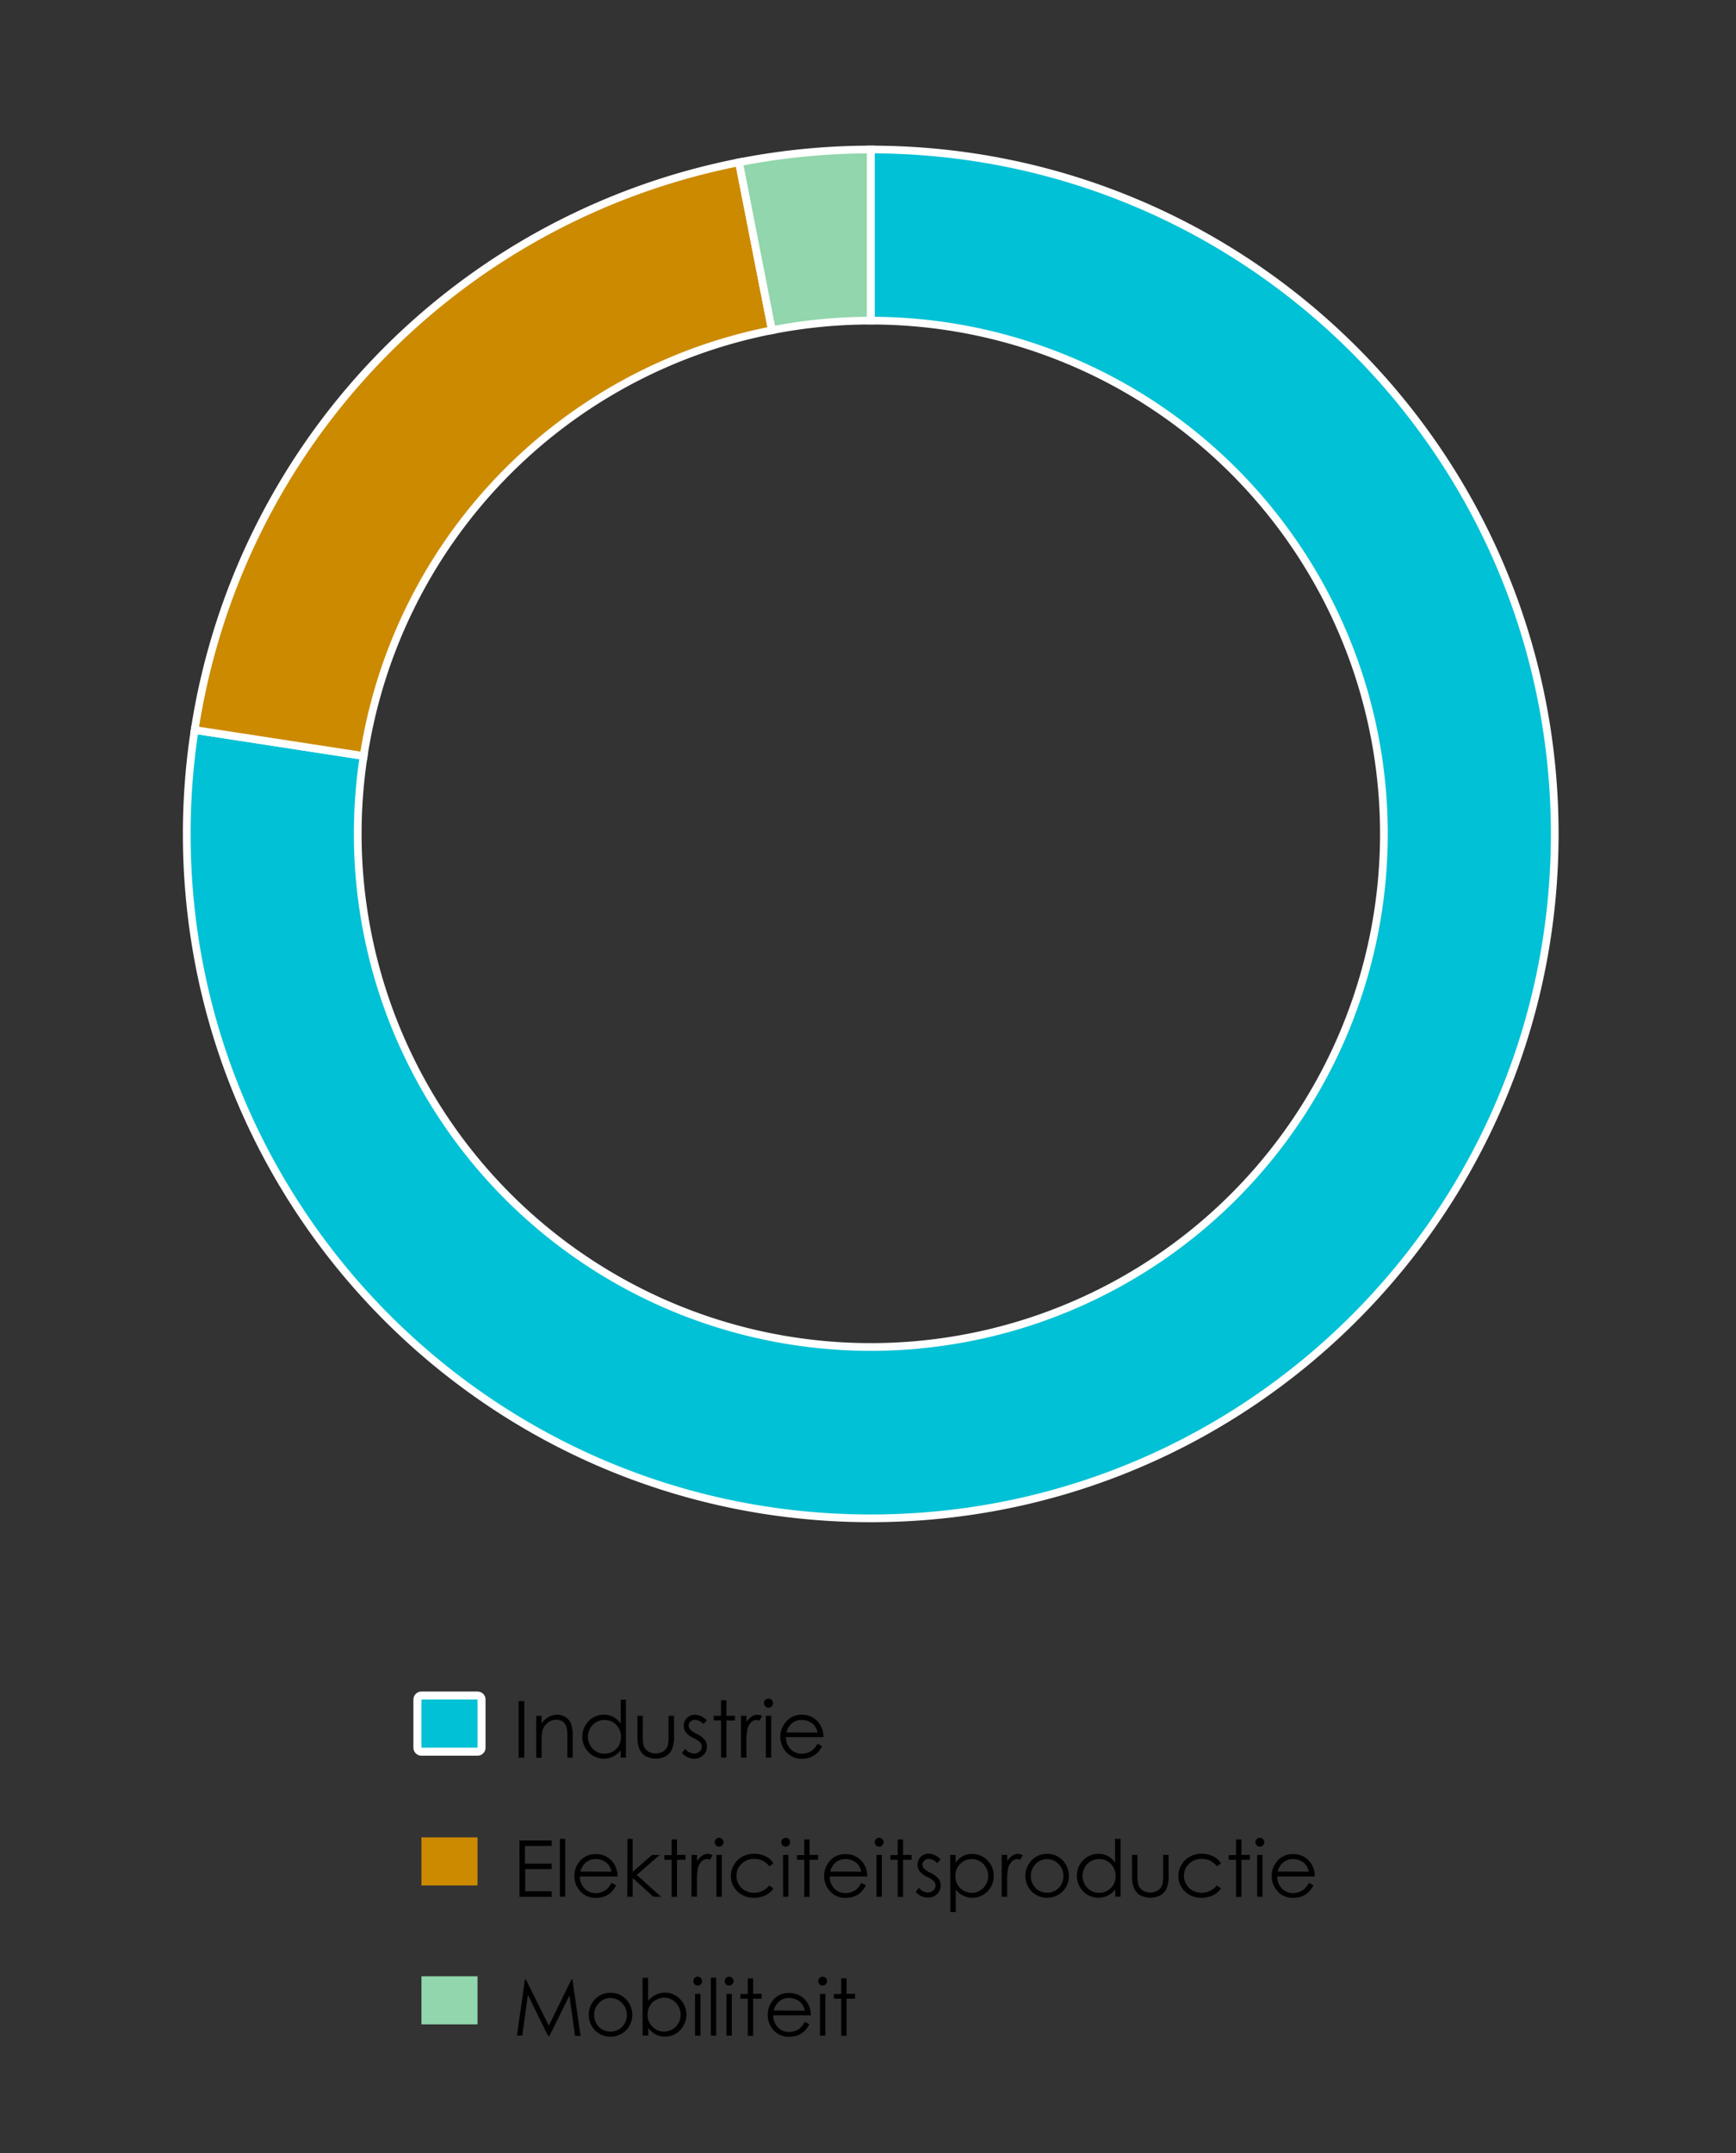 <svg xmlns="http://www.w3.org/2000/svg" viewBox="0 0 450 558"><rect x="0" y="0" width="450" height="558" fill="#333333" stroke="none"/><defs><style>.cls-1,.cls-7{fill:#00c1d5;}.cls-1,.cls-2,.cls-3,.cls-4{stroke:#fff;}.cls-1,.cls-2,.cls-3{stroke-miterlimit:10;stroke-width:2px;}.cls-1,.cls-2,.cls-3,.cls-5,.cls-6,.cls-7{fill-rule:evenodd;}.cls-2,.cls-5{fill:#cc8a00;}.cls-3,.cls-6{fill:#91d6ac;}.cls-4{fill:none;stroke-linejoin:round;stroke-width:4.16px;}</style></defs><g id="Layer_5" data-name="Layer 5"><path class="cls-1" d="M225.71,38.75c97.92,0,177.3,79.42,177.3,177.38s-79.38,177.38-177.3,177.38S48.41,314.09,48.41,216.13a177.39,177.39,0,0,1,2.05-26.94l43.81,6.74A133,133,0,1,0,225.71,83.1Z"/><path class="cls-2" d="M50.46,189.19A177.36,177.36,0,0,1,191.56,42.07l8.54,43.52A133,133,0,0,0,94.27,195.93Z"/><path class="cls-3" d="M191.56,42.07a177.18,177.18,0,0,1,34.15-3.32V83.1a132.65,132.65,0,0,0-25.61,2.49Z"/></g><g id="NL"><polygon class="cls-4" points="109.24 440.48 123.78 440.48 123.78 452.95 109.24 452.95 109.24 440.48 109.24 440.48"/><polygon class="cls-5" points="109.24 476.2 123.78 476.2 123.78 488.66 109.24 488.66 109.24 476.2 109.24 476.2"/><path d="M134.65,477H143v1.43h-6.92V483H143v1.43h-6.86v5.75H143v1.44h-8.33Z"/><path d="M145.13,476.58h1.39v15h-1.39Z"/><path d="M158.53,488l1.17.62a6.27,6.27,0,0,1-1.33,1.83,5.22,5.22,0,0,1-1.7,1.06,6,6,0,0,1-2.15.36,5.17,5.17,0,0,1-4.14-1.73,5.9,5.9,0,0,1-1.49-3.93,5.79,5.79,0,0,1,1.26-3.67,5.17,5.17,0,0,1,4.3-2,5.35,5.35,0,0,1,4.42,2.1,5.86,5.86,0,0,1,1.19,3.7h-9.74a4.4,4.4,0,0,0,1.21,3.09,3.81,3.81,0,0,0,2.88,1.21,4.4,4.4,0,0,0,1.6-.29,4,4,0,0,0,1.33-.76A6.53,6.53,0,0,0,158.53,488Zm0-2.91a4.8,4.8,0,0,0-.81-1.79,3.94,3.94,0,0,0-1.41-1.07,4.38,4.38,0,0,0-1.85-.41,3.92,3.92,0,0,0-2.73,1,4.6,4.6,0,0,0-1.27,2.24Z"/><path d="M162.65,476.58H164v8.55l5-4.37h2l-5.95,5.16,6.3,5.67h-2L164,486.71v4.88h-1.39Z"/><path d="M174.1,476.74h1.39v4h2.21V482h-2.21v9.63H174.1V482h-1.9v-1.2h1.9Z"/><path d="M179.26,480.76h1.42v1.58a5.18,5.18,0,0,1,1.35-1.4,2.63,2.63,0,0,1,1.47-.46,2.47,2.47,0,0,1,1.23.37L184,482a2.11,2.11,0,0,0-.74-.19,2,2,0,0,0-1.34.57,3.73,3.73,0,0,0-1,1.78,17.22,17.22,0,0,0-.26,3.74v3.67h-1.42Z"/><path d="M186.4,476.3a1.16,1.16,0,0,1,1.15,1.15,1.1,1.1,0,0,1-.34.81,1.12,1.12,0,0,1-1.61,0,1.1,1.1,0,0,1-.34-.81,1.16,1.16,0,0,1,1.14-1.15Zm-.69,4.46h1.39v10.83h-1.39Z"/><path d="M200.5,483l-1.1.68a4.66,4.66,0,0,0-3.91-1.9,4.5,4.5,0,0,0-3.28,1.28,4.13,4.13,0,0,0-1.31,3.09,4.35,4.35,0,0,0,.6,2.22,4.15,4.15,0,0,0,1.65,1.62,5,5,0,0,0,6.25-1.32l1.1.73a5.22,5.22,0,0,1-2.08,1.81,6.69,6.69,0,0,1-3,.64,5.89,5.89,0,0,1-4.26-1.63,5.3,5.3,0,0,1-1.69-4,5.64,5.64,0,0,1,.79-2.92,5.55,5.55,0,0,1,2.17-2.1,6.33,6.33,0,0,1,3.1-.76,6.59,6.59,0,0,1,2.07.33,5.88,5.88,0,0,1,1.7.85A4.56,4.56,0,0,1,200.5,483Z"/><path d="M203.66,476.3a1.16,1.16,0,0,1,1.15,1.15,1.1,1.1,0,0,1-.34.81,1.12,1.12,0,0,1-1.61,0,1.1,1.1,0,0,1-.34-.81,1.16,1.16,0,0,1,1.14-1.15Zm-.69,4.46h1.39v10.83H203Z"/><path d="M208.47,476.74h1.39v4h2.21V482h-2.21v9.63h-1.39V482h-1.9v-1.2h1.9Z"/><path d="M223.27,488l1.18.62a6.29,6.29,0,0,1-1.34,1.83,5.12,5.12,0,0,1-1.7,1.06,6,6,0,0,1-2.14.36,5.14,5.14,0,0,1-4.14-1.73,5.86,5.86,0,0,1-1.5-3.93,5.75,5.75,0,0,1,1.27-3.67,5.16,5.16,0,0,1,4.29-2,5.34,5.34,0,0,1,4.42,2.1,5.92,5.92,0,0,1,1.2,3.7h-9.74a4.35,4.35,0,0,0,1.2,3.09,3.84,3.84,0,0,0,2.88,1.21,4.45,4.45,0,0,0,1.61-.29,4.21,4.21,0,0,0,1.33-.76A6.54,6.54,0,0,0,223.27,488Zm0-2.91a4.5,4.5,0,0,0-.81-1.79,3.77,3.77,0,0,0-1.41-1.07,4.33,4.33,0,0,0-1.84-.41,3.94,3.94,0,0,0-2.74,1,4.51,4.51,0,0,0-1.26,2.24Z"/><path d="M227.88,476.3a1.14,1.14,0,0,1,1.15,1.15,1.13,1.13,0,0,1-.33.81,1.11,1.11,0,0,1-.82.34,1.08,1.08,0,0,1-.8-.34,1.13,1.13,0,0,1-.33-.81,1.1,1.1,0,0,1,.33-.81A1.08,1.08,0,0,1,227.88,476.3Zm-.69,4.46h1.4v10.83h-1.4Z"/><path d="M232.69,476.74h1.4v4h2.2V482h-2.2v9.63h-1.4V482h-1.9v-1.2h1.9Z"/><path d="M243.83,481.94l-.9.93a3.18,3.18,0,0,0-2.18-1.09,1.66,1.66,0,0,0-1.17.45,1.4,1.4,0,0,0-.48,1,1.52,1.52,0,0,0,.4,1,5.41,5.41,0,0,0,1.67,1.14,6.24,6.24,0,0,1,2.12,1.56,2.85,2.85,0,0,1,.55,1.7,3.08,3.08,0,0,1-.94,2.26,3.18,3.18,0,0,1-2.34.92,4.11,4.11,0,0,1-1.79-.4,3.92,3.92,0,0,1-1.41-1.13l.88-1a3,3,0,0,0,2.26,1.2,2,2,0,0,0,1.42-.54,1.62,1.62,0,0,0,.59-1.26,1.64,1.64,0,0,0-.39-1.07,6.1,6.1,0,0,0-1.75-1.15,5.51,5.51,0,0,1-2-1.49,2.94,2.94,0,0,1,.31-3.74,2.94,2.94,0,0,1,2.13-.81A4.44,4.44,0,0,1,243.83,481.94Z"/><path d="M246.31,480.76h1.4v2a5.49,5.49,0,0,1,1.89-1.7,5.06,5.06,0,0,1,2.4-.57,5.35,5.35,0,0,1,3.95,1.66,5.49,5.49,0,0,1,1.63,4A5.61,5.61,0,0,1,256,490.2a5.51,5.51,0,0,1-6.3,1.13,6,6,0,0,1-1.95-1.61v5.83h-1.4Zm5.57,1.06a4.11,4.11,0,0,0-3,1.26,4.35,4.35,0,0,0-1.23,3.15,4.39,4.39,0,0,0,.55,2.21,4,4,0,0,0,1.58,1.56,4.27,4.27,0,0,0,2.16.58A4,4,0,0,0,254,490a4.27,4.27,0,0,0,1.58-1.63,4.41,4.41,0,0,0,0-4.37,4.17,4.17,0,0,0-3.71-2.18Z"/><path d="M259.66,480.76h1.43v1.58a5,5,0,0,1,1.34-1.4,2.63,2.63,0,0,1,1.47-.46,2.45,2.45,0,0,1,1.23.37l-.72,1.17a2.06,2.06,0,0,0-.74-.19,2,2,0,0,0-1.34.57,3.65,3.65,0,0,0-1,1.78,16.58,16.58,0,0,0-.26,3.74v3.67h-1.43Z"/><path d="M271.44,480.48a5.36,5.36,0,0,1,4.15,1.81,5.83,5.83,0,0,1-.09,7.88,5.73,5.73,0,0,1-8.13,0,5.8,5.8,0,0,1-.08-7.87A5.36,5.36,0,0,1,271.44,480.48Zm0,1.36a4,4,0,0,0-3,1.29,4.28,4.28,0,0,0-1.24,3.1,4.41,4.41,0,0,0,.56,2.19,4.08,4.08,0,0,0,1.54,1.57,4.23,4.23,0,0,0,2.13.55,4.16,4.16,0,0,0,2.12-.55,4,4,0,0,0,1.54-1.57,4.42,4.42,0,0,0,.57-2.19,4.29,4.29,0,0,0-1.25-3.1A4,4,0,0,0,271.44,481.84Z"/><path d="M290.46,476.58v15h-1.37v-1.87a6,6,0,0,1-2,1.61,5.53,5.53,0,0,1-6.31-1.13,5.62,5.62,0,0,1-1.63-4.06,5.5,5.5,0,0,1,1.64-4,5.37,5.37,0,0,1,3.95-1.66,5.11,5.11,0,0,1,2.42.57,5.32,5.32,0,0,1,1.89,1.7v-6.17Zm-5.56,5.24a4.17,4.17,0,0,0-3.71,2.18,4.41,4.41,0,0,0,0,4.37,4.27,4.27,0,0,0,1.58,1.63,4.08,4.08,0,0,0,2.12.58,4.27,4.27,0,0,0,2.16-.58,4,4,0,0,0,1.58-1.56,4.39,4.39,0,0,0,.55-2.21,4.31,4.31,0,0,0-1.24-3.15A4.09,4.09,0,0,0,284.9,481.82Z"/><path d="M293.44,480.76h1.39v5.05a10.9,10.9,0,0,0,.2,2.55,2.84,2.84,0,0,0,1.14,1.57,3.78,3.78,0,0,0,4,0,2.93,2.93,0,0,0,1.12-1.48,10.41,10.41,0,0,0,.21-2.66v-5.05h1.42v5.31a8.4,8.4,0,0,1-.52,3.38,4.09,4.09,0,0,1-1.57,1.77,5.76,5.76,0,0,1-5.28,0,4,4,0,0,1-1.58-1.79,8.71,8.71,0,0,1-.52-3.46Z"/><path d="M316.51,483l-1.11.68a4.63,4.63,0,0,0-3.9-1.9,4.54,4.54,0,0,0-3.29,1.28,4.12,4.12,0,0,0-1.3,3.09,4.35,4.35,0,0,0,.6,2.22,4.15,4.15,0,0,0,1.65,1.62,5,5,0,0,0,6.24-1.32l1.11.73a5.19,5.19,0,0,1-2.09,1.81,6.61,6.61,0,0,1-3,.64,5.85,5.85,0,0,1-4.26-1.63,5.3,5.3,0,0,1-1.69-4,5.64,5.64,0,0,1,.79-2.92,5.48,5.48,0,0,1,2.17-2.1,6.26,6.26,0,0,1,3.09-.76,6.61,6.61,0,0,1,2.08.33,6,6,0,0,1,1.7.85A4.71,4.71,0,0,1,316.51,483Z"/><path d="M320.4,476.74h1.39v4H324V482h-2.21v9.63H320.4V482h-1.9v-1.2h1.9Z"/><path d="M326.57,476.3a1.16,1.16,0,0,1,1.15,1.15,1.1,1.1,0,0,1-.34.81,1.12,1.12,0,0,1-1.61,0,1.1,1.1,0,0,1-.34-.81,1.16,1.16,0,0,1,1.14-1.15Zm-.69,4.46h1.39v10.83h-1.39Z"/><path d="M339.28,488l1.18.62a6.29,6.29,0,0,1-1.34,1.83,5.12,5.12,0,0,1-1.7,1.06,6,6,0,0,1-2.14.36,5.18,5.18,0,0,1-4.15-1.73,5.9,5.9,0,0,1-1.49-3.93,5.75,5.75,0,0,1,1.27-3.67,5.14,5.14,0,0,1,4.29-2,5.34,5.34,0,0,1,4.42,2.1,5.86,5.86,0,0,1,1.19,3.7h-9.74a4.4,4.4,0,0,0,1.21,3.09,3.82,3.82,0,0,0,2.88,1.21,4.49,4.49,0,0,0,1.61-.29,4.21,4.21,0,0,0,1.33-.76A6.54,6.54,0,0,0,339.28,488Zm0-2.91a4.8,4.8,0,0,0-.81-1.79,3.94,3.94,0,0,0-1.41-1.07,4.33,4.33,0,0,0-1.84-.41,3.92,3.92,0,0,0-2.74,1,4.6,4.6,0,0,0-1.27,2.24Z"/><polygon class="cls-6" points="109.24 512.2 123.78 512.2 123.78 524.66 109.24 524.66 109.24 512.2 109.24 512.2"/><path d="M134,527.59,136.07,513h.24l5.95,12,5.89-12h.23l2.11,14.64h-1.43l-1.45-10.47-5.17,10.47h-.38L136.83,517l-1.44,10.55Z"/><path d="M158.26,516.48a5.36,5.36,0,0,1,4.15,1.81,5.83,5.83,0,0,1-.09,7.88,5.73,5.73,0,0,1-8.13,0,5.81,5.81,0,0,1-.09-7.87A5.39,5.39,0,0,1,158.26,516.48Zm0,1.36a4,4,0,0,0-3,1.29,4.29,4.29,0,0,0-1.25,3.1,4.42,4.42,0,0,0,.57,2.19,4,4,0,0,0,1.54,1.57,4.38,4.38,0,0,0,4.25,0,4,4,0,0,0,1.54-1.57,4.42,4.42,0,0,0,.57-2.19,4.29,4.29,0,0,0-1.25-3.1A4,4,0,0,0,158.26,517.84Z"/><path d="M166.57,527.59v-15H168v6a5.9,5.9,0,0,1,2-1.61,5.35,5.35,0,0,1,2.37-.53,5.24,5.24,0,0,1,3.92,1.67,5.77,5.77,0,0,1,0,8.05,5.33,5.33,0,0,1-3.95,1.66,5,5,0,0,1-2.39-.56,5.63,5.63,0,0,1-1.9-1.7v2Zm5.57-1.07a4.2,4.2,0,0,0,3.71-2.18,4.41,4.41,0,0,0,0-4.39,4.22,4.22,0,0,0-1.57-1.62,4.08,4.08,0,0,0-2.11-.59,4.32,4.32,0,0,0-2.17.59,4,4,0,0,0-1.58,1.56,4.46,4.46,0,0,0-.55,2.22,4.31,4.31,0,0,0,1.24,3.15A4.07,4.07,0,0,0,172.14,526.52Z"/><path d="M180.86,512.3a1.16,1.16,0,0,1,1.15,1.15,1.1,1.1,0,0,1-.34.81,1.12,1.12,0,0,1-1.61,0,1.1,1.1,0,0,1-.34-.81,1.16,1.16,0,0,1,1.14-1.15Zm-.69,4.46h1.39v10.83h-1.39Z"/><path d="M184.25,512.58h1.39v15h-1.39Z"/><path d="M189,512.3a1.16,1.16,0,0,1,1.15,1.15,1.14,1.14,0,0,1-.34.81,1.13,1.13,0,0,1-1.62,0,1.13,1.13,0,0,1-.33-.81A1.14,1.14,0,0,1,189,512.3Zm-.7,4.46h1.4v10.83h-1.4Z"/><path d="M193.83,512.74h1.39v4h2.21V518h-2.21v9.63h-1.39V518h-1.9v-1.2h1.9Z"/><path d="M208.63,524l1.17.62a6.27,6.27,0,0,1-1.33,1.83,5.22,5.22,0,0,1-1.7,1.06,6,6,0,0,1-2.14.36,5.18,5.18,0,0,1-4.15-1.73A5.9,5.9,0,0,1,199,522.2a5.79,5.79,0,0,1,1.26-3.67,5.17,5.17,0,0,1,4.3-2,5.35,5.35,0,0,1,4.42,2.1,5.86,5.86,0,0,1,1.19,3.7h-9.74a4.4,4.4,0,0,0,1.21,3.09,3.81,3.81,0,0,0,2.88,1.21,4.4,4.4,0,0,0,1.6-.29,4,4,0,0,0,1.33-.76A6.53,6.53,0,0,0,208.63,524Zm0-2.91a4.8,4.8,0,0,0-.81-1.79,3.94,3.94,0,0,0-1.41-1.07,4.38,4.38,0,0,0-1.85-.41,3.92,3.92,0,0,0-2.73,1,4.6,4.6,0,0,0-1.27,2.24Z"/><path d="M213.24,512.3a1.16,1.16,0,0,1,1.15,1.15,1.1,1.1,0,0,1-.34.81,1.12,1.12,0,0,1-1.61,0,1.1,1.1,0,0,1-.34-.81,1.16,1.16,0,0,1,1.14-1.15Zm-.69,4.46h1.39v10.83h-1.39Z"/><path d="M218.05,512.74h1.39v4h2.21V518h-2.21v9.63h-1.39V518h-1.9v-1.2h1.9Z"/><polygon class="cls-7" points="109.24 440.48 123.78 440.48 123.78 452.95 109.24 452.95 109.24 440.48 109.24 440.48"/><path d="M134.43,440.89h1.47v14.64h-1.47Z"/><path d="M139,444.7h1.39v1.94a6,6,0,0,1,1.85-1.67,4.67,4.67,0,0,1,2.21-.55,3.88,3.88,0,0,1,2.16.62A3.68,3.68,0,0,1,148,446.7a8.77,8.77,0,0,1,.45,3.26v5.57h-1.39v-5.17a12,12,0,0,0-.16-2.49,2.72,2.72,0,0,0-.93-1.62,2.79,2.79,0,0,0-1.79-.54,3.42,3.42,0,0,0-2.26.83,3.91,3.91,0,0,0-1.32,2.07,14.62,14.62,0,0,0-.2,2.95v4H139Z"/><path d="M162.25,440.52v15h-1.37v-1.86a6,6,0,0,1-2,1.6,5.48,5.48,0,0,1-6.31-1.13,5.6,5.6,0,0,1-1.62-4.06,5.52,5.52,0,0,1,1.64-4,5.37,5.37,0,0,1,3.95-1.66A5.07,5.07,0,0,1,159,445a5.53,5.53,0,0,1,1.9,1.7v-6.17Zm-5.57,5.25a4.22,4.22,0,0,0-3.71,2.17,4.38,4.38,0,0,0-.58,2.19,4.44,4.44,0,0,0,.59,2.19,4.29,4.29,0,0,0,1.57,1.62,4.1,4.1,0,0,0,2.12.58,4.37,4.37,0,0,0,2.17-.57,4.15,4.15,0,0,0,1.58-1.56,4.57,4.57,0,0,0,.55-2.22,4.33,4.33,0,0,0-1.24-3.14A4.11,4.11,0,0,0,156.68,445.77Z"/><path d="M165.22,444.7h1.4v5.06a10.32,10.32,0,0,0,.2,2.54,2.86,2.86,0,0,0,1.14,1.58,3.48,3.48,0,0,0,2,.57,3.35,3.35,0,0,0,2-.56,2.84,2.84,0,0,0,1.12-1.48,10.31,10.31,0,0,0,.21-2.65V444.7h1.43V450a8.36,8.36,0,0,1-.53,3.37,4,4,0,0,1-1.57,1.78,5.74,5.74,0,0,1-5.27,0,3.93,3.93,0,0,1-1.58-1.79,8.72,8.72,0,0,1-.53-3.46Z"/><path d="M183.23,445.88l-.89.93a3.25,3.25,0,0,0-2.19-1.08,1.68,1.68,0,0,0-1.16.44,1.4,1.4,0,0,0-.48,1.05,1.54,1.54,0,0,0,.39,1,5.65,5.65,0,0,0,1.68,1.15,6.18,6.18,0,0,1,2.11,1.55,2.81,2.81,0,0,1,.55,1.7,3,3,0,0,1-.94,2.26,3.17,3.17,0,0,1-2.34.93,4.15,4.15,0,0,1-1.79-.41,4.07,4.07,0,0,1-1.41-1.12l.88-1a3.05,3.05,0,0,0,2.26,1.2,2.07,2.07,0,0,0,1.43-.53,1.68,1.68,0,0,0,.59-1.27,1.62,1.62,0,0,0-.39-1.06,6.16,6.16,0,0,0-1.76-1.16,5.61,5.61,0,0,1-2-1.49,2.82,2.82,0,0,1-.53-1.68,2.74,2.74,0,0,1,.84-2.05,2.93,2.93,0,0,1,2.13-.82A4.42,4.42,0,0,1,183.23,445.88Z"/><path d="M186.91,440.68h1.39v4h2.21v1.21H188.3v9.62h-1.39v-9.62H185V444.7h1.9Z"/><path d="M192.08,444.7h1.42v1.58a5,5,0,0,1,1.34-1.4,2.71,2.71,0,0,1,1.47-.46,2.51,2.51,0,0,1,1.24.37l-.73,1.17a1.77,1.77,0,0,0-2.08.39,3.56,3.56,0,0,0-1,1.77,16.63,16.63,0,0,0-.26,3.75v3.66h-1.42Z"/><path d="M199.21,440.24a1.07,1.07,0,0,1,.81.34,1.11,1.11,0,0,1,.34.82,1.14,1.14,0,0,1-2,.8,1.1,1.1,0,0,1-.34-.8,1.15,1.15,0,0,1,.34-.82A1.07,1.07,0,0,1,199.21,440.24Zm-.69,4.46h1.39v10.83h-1.39Z"/><path d="M211.92,451.94l1.18.61a6.29,6.29,0,0,1-1.34,1.83,5.12,5.12,0,0,1-1.7,1.06,5.79,5.79,0,0,1-2.14.37,5.15,5.15,0,0,1-4.14-1.74,5.86,5.86,0,0,1-1.5-3.93,5.77,5.77,0,0,1,1.27-3.67,5.19,5.19,0,0,1,4.29-2.05,5.34,5.34,0,0,1,4.42,2.1,5.88,5.88,0,0,1,1.19,3.7h-9.74a4.44,4.44,0,0,0,1.21,3.1,3.86,3.86,0,0,0,2.88,1.2,4.66,4.66,0,0,0,1.61-.28,4.43,4.43,0,0,0,1.33-.77A6.45,6.45,0,0,0,211.92,451.94Zm0-2.92a4.45,4.45,0,0,0-.81-1.78,3.87,3.87,0,0,0-1.41-1.08,4.32,4.32,0,0,0-1.84-.4,4,4,0,0,0-2.74,1,4.69,4.69,0,0,0-1.27,2.24Z"/></g></svg>